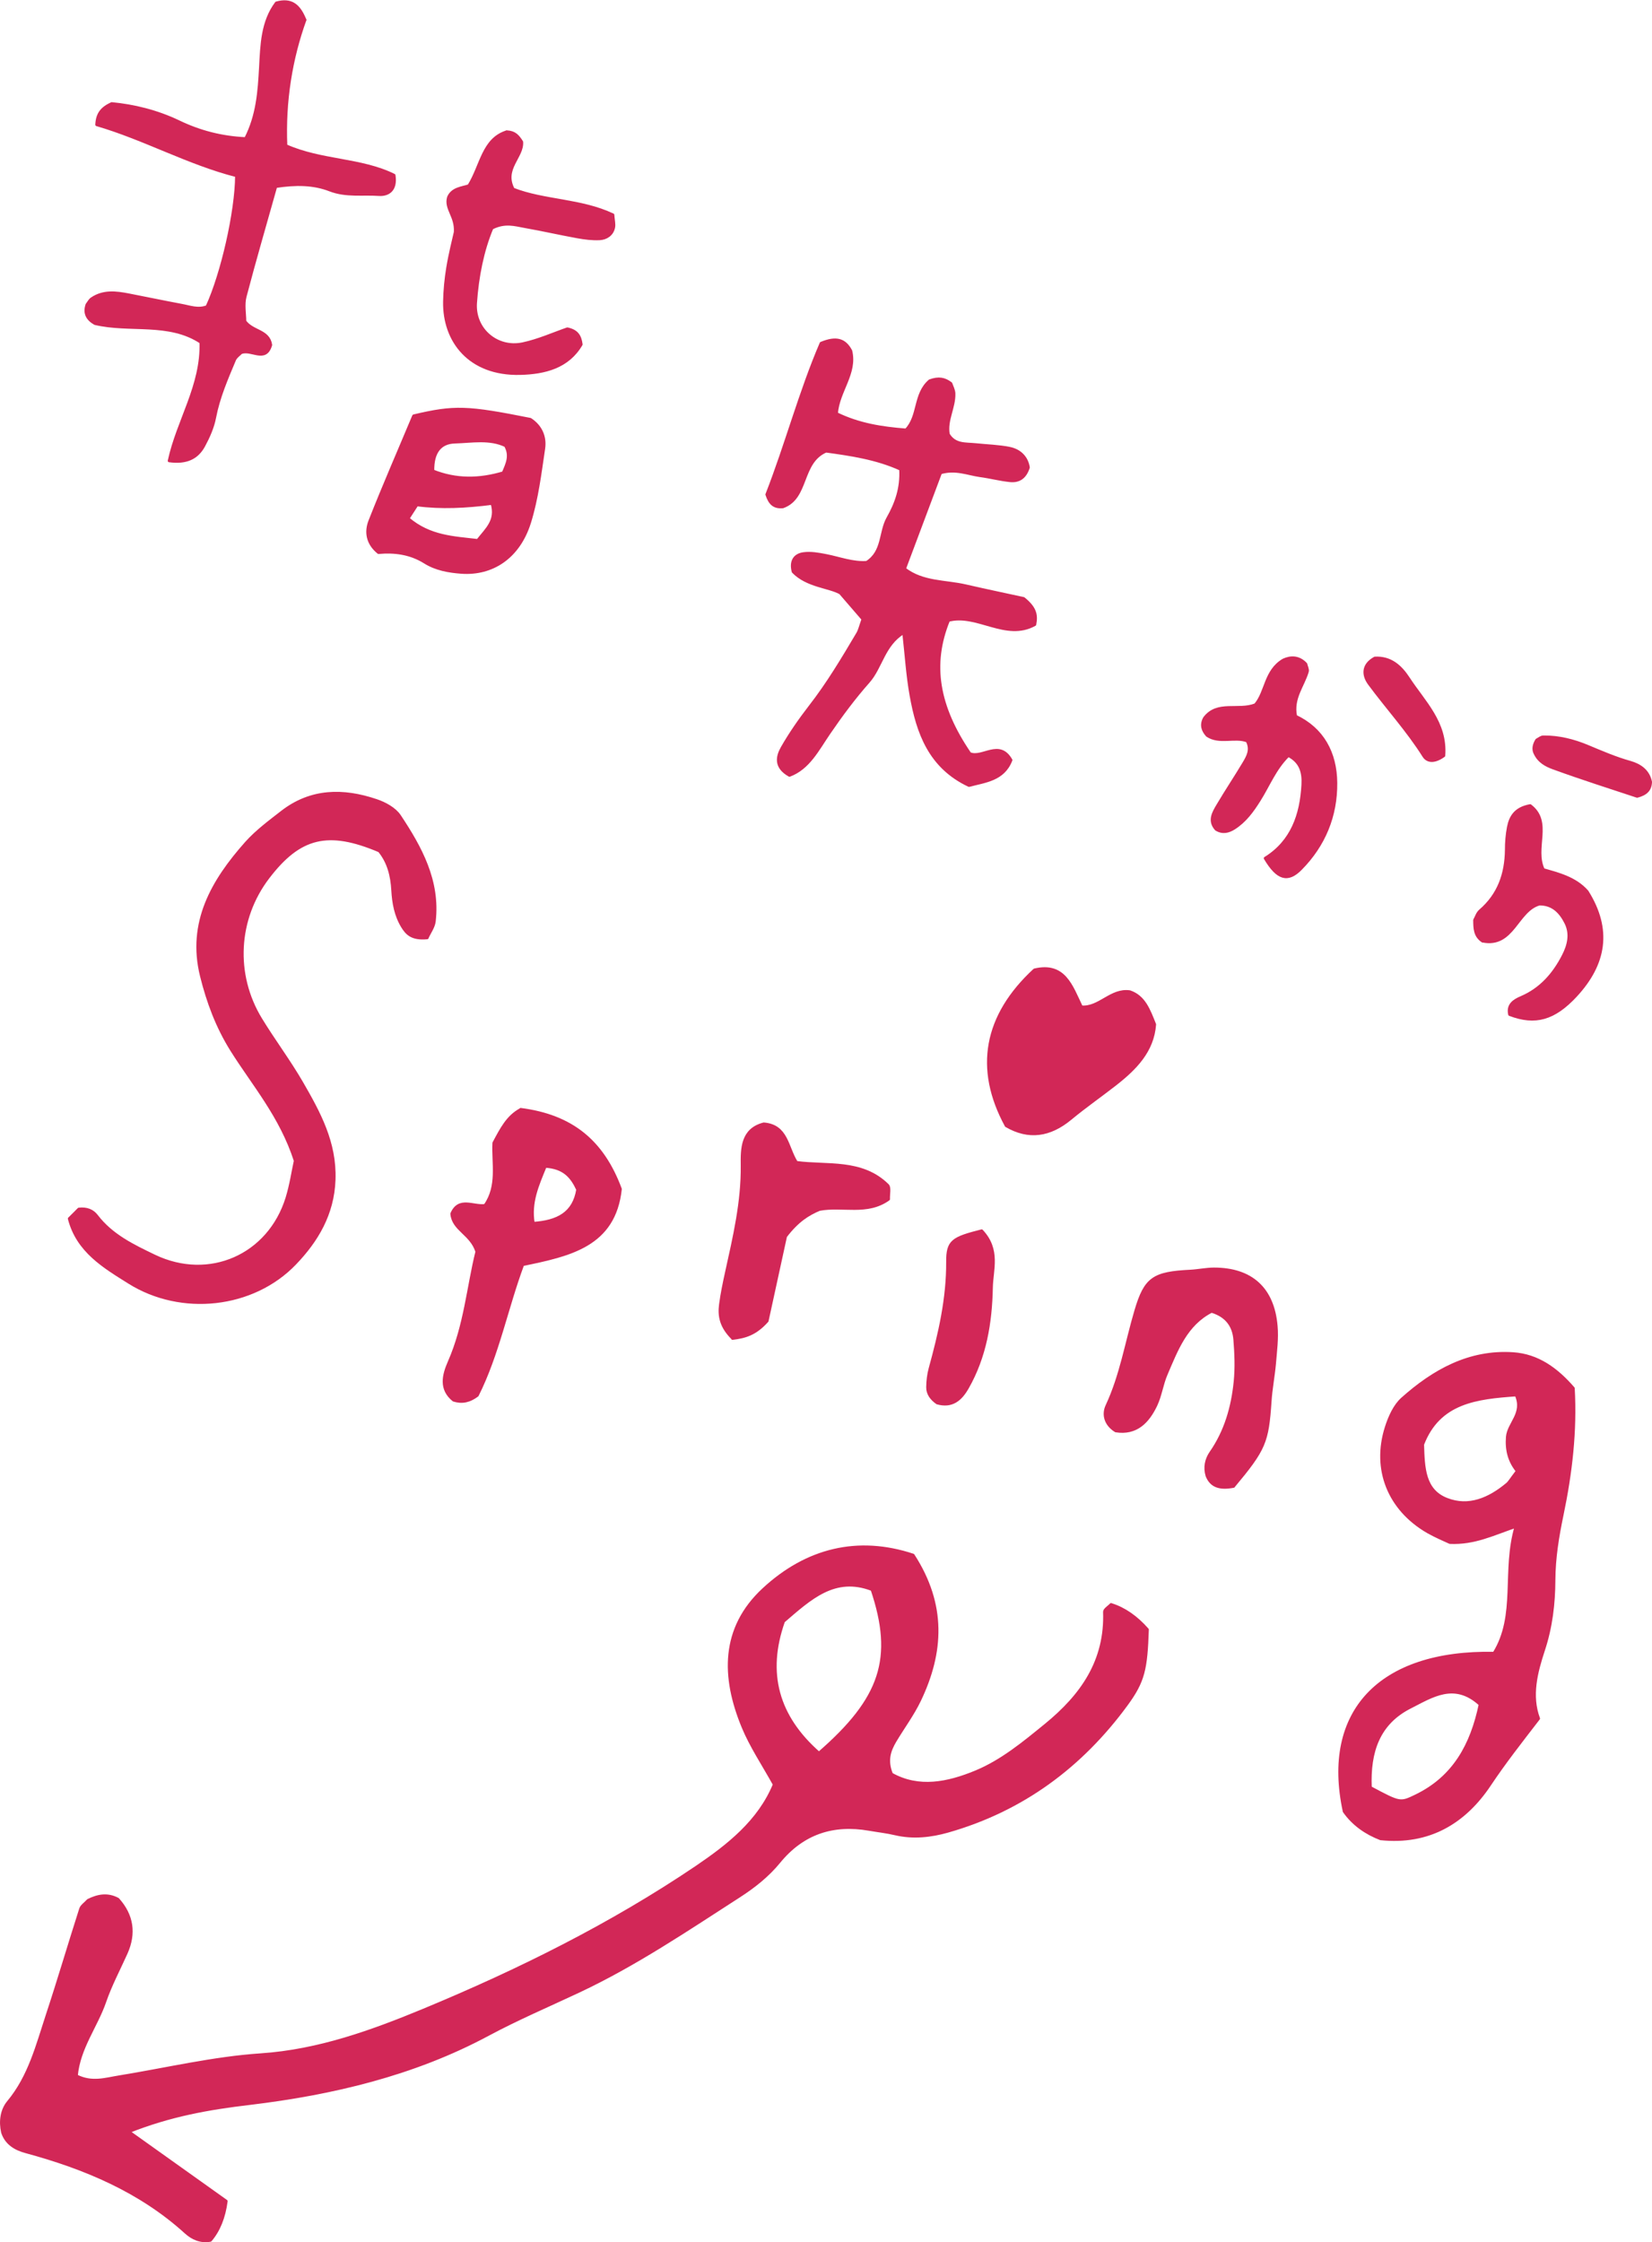 <?xml version="1.0" encoding="UTF-8"?>
<svg id="_レイヤー_2" data-name="レイヤー 2" xmlns="http://www.w3.org/2000/svg" viewBox="0 0 161.4 219.01">
  <defs>
    <style>
      .cls-1 {
        fill: #d22757;
        stroke: #d22757;
        stroke-linecap: round;
        stroke-linejoin: round;
        stroke-width: .28px;
      }
    </style>
  </defs>
  <g id="Text">
    <g>
      <g>
        <path class="cls-1" d="M90.85,37.19c.86-.31,1.44-.2,2.05.27.09.27.28.61.3.96.05,1.36-.8,2.62-.55,4,.64,1.07,1.7.91,2.66,1.01,1.11.12,2.23.14,3.32.36,1.05.21,1.7.93,1.84,1.87-.33,1.04-.98,1.37-1.78,1.29-.99-.1-1.95-.36-2.94-.49-1.21-.17-2.39-.71-3.86-.28-1.13,3.01-2.29,6.11-3.52,9.38,1.78,1.38,3.98,1.2,5.97,1.66,2.05.47,4.11.9,5.67,1.24,1.08.88,1.29,1.54,1.09,2.54-2.82,1.58-5.63-1.14-8.43-.41-1.75,4.28-1.07,8.42,2.08,13.02,1.24.52,2.88-1.38,4.02.63-.73,1.92-2.52,2.06-4.1,2.48-3.84-1.81-5.01-5.16-5.66-8.79-.35-1.94-.47-3.92-.72-6.15-1.97,1.2-2.19,3.39-3.45,4.81-1.4,1.58-2.66,3.28-3.85,5.02-1.11,1.62-1.99,3.42-3.86,4.12-1.43-.8-1.2-1.84-.71-2.7.8-1.4,1.73-2.73,2.71-4,1.76-2.26,3.22-4.71,4.67-7.16.18-.31.26-.69.51-1.39-.51-.59-1.14-1.33-2.21-2.56-1.09-.62-3.25-.67-4.61-2.08-.28-1.08.2-1.65,1.01-1.76.71-.1,1.48.04,2.2.18,1.33.26,2.62.77,3.98.67,1.64-1.04,1.29-2.94,2.06-4.31.8-1.41,1.36-2.92,1.25-4.79-2.34-1.07-4.88-1.44-7.29-1.77-2.53,1.09-1.75,4.56-4.21,5.44-.83.08-1.27-.27-1.57-1.2,1.89-4.82,3.27-10.06,5.3-14.77,1.47-.61,2.31-.37,2.9.74.54,2.19-1.23,3.92-1.4,6.13,2.18,1.07,4.45,1.42,6.8,1.6,1.31-1.36.79-3.49,2.31-4.8Z"/>
        <path class="cls-1" d="M134.88,179.6c-1.4-.54-2.65-1.39-3.55-2.67-2.1-9.72,3.47-15.66,14.64-15.45,2.3-3.7.86-8.05,2.15-12.4-2.26.77-4.07,1.69-6.47,1.58-.51-.24-1.36-.59-2.15-1.04-3.79-2.19-5.37-6.09-4.06-10.21.32-1,.81-2.11,1.56-2.78,3.06-2.73,6.54-4.69,10.82-4.41,2.43.16,4.28,1.52,5.89,3.38.24,4.17-.24,8.28-1.09,12.35-.44,2.11-.79,4.21-.8,6.4-.01,2.29-.28,4.58-1.02,6.82-.72,2.19-1.31,4.46-.48,6.69-1.75,2.27-3.35,4.31-4.79,6.47-2.45,3.67-5.93,5.77-10.66,5.27ZM133.88,174.6c2.89,1.54,2.91,1.56,4.44.82,3.76-1.81,5.47-5.02,6.29-8.94-2.51-2.3-4.72-.8-6.82.26-3.1,1.56-4.06,4.34-3.91,7.86ZM148.24,143.69c-.78-.96-1.07-2.04-.97-3.33.11-1.35,1.66-2.3.86-4.11-3.85.27-7.54.67-9.14,4.84.07,2.31.14,4.48,2.34,5.35,2.17.86,4.18-.03,5.91-1.47.23-.19.38-.48.99-1.27Z"/>
        <path class="cls-1" d="M29.8,1.93c-1.37,3.8-2.05,7.93-1.87,12.3,3.44,1.54,7.35,1.29,10.57,2.89.23,1.46-.6,1.94-1.47,1.88-1.59-.11-3.21.17-4.79-.44-1.62-.63-3.35-.64-5.3-.34-1.01,3.6-2.05,7.15-2.99,10.73-.21.81-.03,1.71-.03,2.43.75,1.04,2.32.89,2.53,2.31-.51,1.76-1.88.35-2.9.76-.16.17-.51.4-.64.71-.77,1.83-1.56,3.65-1.94,5.63-.18.95-.6,1.89-1.07,2.76-.64,1.18-1.7,1.69-3.37,1.46.85-3.94,3.24-7.35,3.1-11.58-3.14-2.07-6.93-1.02-10.35-1.83-.74-.42-1.07-1-.78-1.85.15-.19.27-.44.46-.57,1.13-.77,2.36-.62,3.6-.38,1.71.33,3.41.69,5.13,1.01.84.15,1.68.49,2.54.14,1.46-3.16,2.86-9.24,2.88-12.79-4.69-1.19-9-3.62-13.66-4.98.05-1.07.49-1.61,1.46-2.06,2.13.2,4.4.74,6.55,1.77,2.02.97,4.14,1.54,6.54,1.65,1.17-2.28,1.32-4.61,1.45-6.95.12-2.22.17-4.46,1.55-6.3,1.47-.41,2.23.24,2.8,1.67Z"/>
        <path class="cls-1" d="M41.74,91.6c-1.51.15-2.01-.43-2.42-1.1-.66-1.08-.88-2.29-.95-3.54-.08-1.41-.4-2.74-1.31-3.85-5-2.12-7.78-1.45-10.87,2.6-3.07,4.02-3.38,9.47-.72,13.83,1.28,2.1,2.77,4.08,4,6.2,1.69,2.93,3.3,5.84,3.17,9.49-.12,3.37-1.7,5.97-3.81,8.17-4.12,4.31-11.14,5.04-16.21,1.86-2.44-1.53-5.04-3.05-5.85-6.23.37-.37.69-.68.93-.93.78-.09,1.35.15,1.74.66,1.46,1.92,3.58,2.93,5.64,3.92,5.36,2.57,11.21-.02,12.96-5.67.4-1.31.6-2.69.81-3.63-1.41-4.37-4.1-7.44-6.22-10.82-1.42-2.27-2.32-4.7-2.95-7.24-1.29-5.22,1.1-9.3,4.38-12.99,1.02-1.14,2.29-2.08,3.5-3.02,2.83-2.19,5.98-2.21,9.2-1.12.84.28,1.8.8,2.27,1.5,2.06,3.1,3.85,6.35,3.4,10.29-.06.56-.46,1.09-.7,1.62Z"/>
        <path class="cls-1" d="M40.42,40.62c3.99-.94,5.21-.89,11.39.34,1.02.66,1.48,1.7,1.31,2.85-.36,2.43-.66,4.92-1.39,7.25-1.06,3.36-3.62,5.06-6.66,4.84-1.24-.09-2.48-.31-3.55-.98-1.43-.9-2.99-1.09-4.54-.95-1.1-.89-1.26-2.02-.84-3.09,1.35-3.43,2.83-6.81,4.27-10.25ZM39.87,50.65c2.13,1.81,4.45,1.86,6.8,2.14.85-1.09,1.91-1.94,1.4-3.62-2.55.33-4.97.45-7.34.14-.3.46-.49.76-.87,1.35ZM49.39,43.53c-1.54-.74-3.29-.4-4.96-.35-1.37.04-2.18.93-2.14,2.82,2.26.91,4.54.88,6.88.18.38-.89.77-1.66.22-2.65Z"/>
        <path class="cls-1" d="M49.49,12.87c.82.04,1.12.43,1.48.99.12,1.46-1.88,2.63-.83,4.62,3,1.18,6.62,1.03,9.74,2.51.04.54.14.91.07,1.24-.15.69-.72,1.05-1.35,1.09-.73.04-1.48-.06-2.2-.19-1.71-.31-3.41-.7-5.12-1-.96-.17-1.94-.5-3.22.15-.92,2.19-1.42,4.73-1.6,7.31-.18,2.58,2.09,4.52,4.61,3.99,1.55-.33,3.03-1,4.36-1.46.92.2,1.24.67,1.35,1.52-1.3,2.23-3.59,2.78-5.96,2.84-4.96.12-7.46-3.19-7.39-7.02.02-1.11.13-2.23.31-3.32.22-1.34.56-2.67.74-3.47.1-1.56-.99-2.28-.66-3.4.38-.88,1.36-.91,1.99-1.13,1.23-1.99,1.38-4.53,3.68-5.26Z"/>
        <path class="cls-1" d="M50.87,108.36c4.94.64,7.99,3.07,9.74,7.78-.59,5.51-4.93,6.43-9.54,7.38-1.57,4.21-2.43,8.77-4.44,12.77-.76.57-1.47.73-2.31.47-1.33-1.07-1-2.43-.43-3.73,1.57-3.56,1.86-7.41,2.7-10.77-.54-1.75-2.33-2.14-2.45-3.71.71-1.64,2.1-.64,3.25-.81,1.34-1.9.76-4.12.86-6.1.72-1.34,1.33-2.58,2.63-3.27ZM53.27,113.92c-.76,1.86-1.51,3.51-1.17,5.57,2.38-.17,3.96-.97,4.34-3.3-.59-1.27-1.35-2.16-3.17-2.27Z"/>
        <path class="cls-1" d="M126.56,69.95c2.66,1.25,3.92,3.58,3.95,6.51.03,3.24-1.15,6.09-3.43,8.4-1.27,1.29-2.27.99-3.47-1.03,2.62-1.62,3.52-4.24,3.68-7.17.06-1.1-.13-2.21-1.42-2.87-1.31,1.28-1.93,2.92-2.84,4.36-.67,1.07-1.39,2.06-2.46,2.74-.55.35-1.13.49-1.75.11-.75-.83-.27-1.62.17-2.36.82-1.39,1.72-2.73,2.55-4.12.37-.63.76-1.3.31-2.15-1.23-.46-2.68.27-3.9-.53-.46-.5-.63-1.05-.27-1.7,1.26-1.67,3.27-.64,4.97-1.3,1.07-1.24.95-3.32,2.74-4.37.71-.33,1.51-.34,2.19.39.06.26.2.52.15.72-.4,1.4-1.5,2.6-1.15,4.36Z"/>
        <path class="cls-1" d="M98.31,109.96c-3.04-5.58-2.08-10.75,2.76-15.22,2.92-.69,3.6,1.58,4.58,3.61,1.76.15,2.89-1.75,4.73-1.48,1.41.48,1.87,1.79,2.43,3.19-.19,2.61-1.9,4.32-3.87,5.86-1.45,1.13-2.96,2.18-4.37,3.35-2,1.65-4.07,1.97-6.27.68Z"/>
        <path class="cls-1" d="M120.52,145.18c-1.41.27-2.19-.05-2.59-1.02-.26-.85-.07-1.63.36-2.26,1.46-2.09,2.13-4.46,2.38-6.93.14-1.37.08-2.77-.03-4.14-.11-1.32-.79-2.3-2.27-2.75-2.49,1.27-3.41,3.75-4.43,6.13-.43.99-.56,2.1-1.02,3.06-.77,1.61-1.91,2.81-3.91,2.49-1-.61-1.26-1.59-.86-2.45,1.39-2.97,1.9-6.18,2.82-9.28.94-3.18,1.73-3.69,5.34-3.87.77-.04,1.53-.21,2.3-.21,3.63,0,5.76,1.91,6.07,5.57.11,1.22-.06,2.46-.16,3.68-.11,1.23-.35,2.44-.43,3.67-.27,3.99-.53,4.66-3.57,8.3Z"/>
        <path class="cls-1" d="M144.86,91.93c-.78-.51-.78-1.26-.79-2.06.16-.28.27-.68.54-.91,1.83-1.57,2.53-3.6,2.56-5.94,0-.74.06-1.49.2-2.22.2-1.02.68-1.85,2.13-2.11,2.12,1.6.28,4.15,1.28,6.25,1.44.42,3.12.82,4.28,2.14,2.33,3.71,1.76,7.07-1.11,10.17-2.11,2.27-3.95,2.8-6.46,1.84-.22-.95.44-1.36,1.12-1.65,1.93-.82,3.21-2.3,4.13-4.1.52-1.01.79-2.12.24-3.21-.52-1.03-1.27-1.84-2.58-1.83-2.22.63-2.56,4.21-5.54,3.62Z"/>
        <path class="cls-1" d="M71.58,130.72c-1.16-1.15-1.33-2.19-1.19-3.29.14-1.06.36-2.12.59-3.16.76-3.44,1.57-6.87,1.53-10.44-.02-1.62-.03-3.5,2.11-4.05,2.28.18,2.25,2.27,3.19,3.76,3,.4,6.39-.26,8.91,2.23.23.23.07.84.09,1.36-2.1,1.51-4.5.57-6.76,1-1.08.46-2.12,1.08-3.3,2.63-.55,2.52-1.23,5.65-1.8,8.26-1.17,1.31-2.18,1.56-3.38,1.71Z"/>
        <path class="cls-1" d="M95.91,120.22c1.75,1.86.98,3.8.95,5.58-.07,3.4-.62,6.72-2.34,9.74-.68,1.2-1.54,1.89-2.96,1.49-.55-.39-.94-.88-.93-1.54.01-.61.08-1.23.24-1.82.94-3.41,1.73-6.83,1.71-10.42-.01-2.03.49-2.31,3.33-3.03Z"/>
        <path class="cls-1" d="M141.06,73.81c-.92.67-1.61.58-1.95.04-1.58-2.51-3.58-4.69-5.33-7.06-.64-.87-.65-1.86.54-2.51,1.52-.09,2.51.79,3.28,1.97,1.51,2.32,3.71,4.35,3.46,7.56Z"/>
        <path class="cls-1" d="M161.26,76.39c-.03.76-.44,1.16-1.31,1.39-2.62-.87-5.43-1.76-8.2-2.77-.65-.24-1.38-.59-1.77-1.42-.21-.39-.13-.85.16-1.31.2-.1.42-.3.64-.3,1.51-.02,2.97.35,4.33.92,1.37.57,2.72,1.16,4.16,1.56.98.28,1.78.85,1.99,1.92Z"/>
      </g>
      <path class="cls-1" d="M108.55,156.72c-.22.24-.65.49-.64.72.17,4.77-2.19,8.15-5.73,11.04-2.16,1.76-4.3,3.54-6.87,4.6-2.72,1.12-5.55,1.7-8.21.21-.55-1.35-.2-2.31.34-3.23.8-1.34,1.74-2.6,2.41-4,2.22-4.66,2.51-9.29-.64-14.16-5.4-1.79-10.4-.56-14.61,3.34-4.11,3.81-4.01,8.59-2.01,13.43.78,1.89,1.95,3.63,3.06,5.63-1.49,3.61-4.5,5.97-7.61,8.08-8.35,5.64-17.37,10.11-26.63,13.95-5.03,2.08-10.26,3.99-15.93,4.37-4.64.31-9.23,1.41-13.85,2.16-1.32.21-2.66.67-4.17-.1.25-2.73,1.94-4.83,2.77-7.23.56-1.63,1.38-3.17,2.09-4.75.87-1.94.6-3.71-.8-5.27-1.05-.57-2.02-.33-2.91.11-.29.32-.64.54-.73.83-1.11,3.46-2.13,6.94-3.27,10.39-.97,2.94-1.72,5.98-3.79,8.47-.66.79-.81,1.89-.57,2.97.37,1.12,1.29,1.63,2.31,1.9,5.74,1.56,11.13,3.81,15.61,7.88.64.58,1.45.94,2.39.76q1.23-1.44,1.54-3.82c-3.01-2.15-6.18-4.41-9.53-6.79,4.06-1.62,7.84-2.28,11.82-2.75,8.06-.97,16-2.83,23.29-6.74,2.89-1.55,5.92-2.84,8.9-4.24,5.5-2.59,10.52-5.98,15.61-9.26,1.46-.94,2.82-2.01,3.93-3.37,2.3-2.81,5.26-3.79,8.8-3.17.85.15,1.71.24,2.55.44,1.75.41,3.48.21,5.14-.26,7.26-2.07,13.02-6.33,17.45-12.38,1.66-2.27,1.91-3.44,2.04-7.31q-1.63-1.85-3.53-2.44ZM80.01,171.24c-4.06-3.56-5.25-7.82-3.46-12.88,2.6-2.23,5-4.51,8.65-3.1,2.25,6.69.95,10.65-5.19,15.98Z"/>
    </g>
  </g>
</svg>